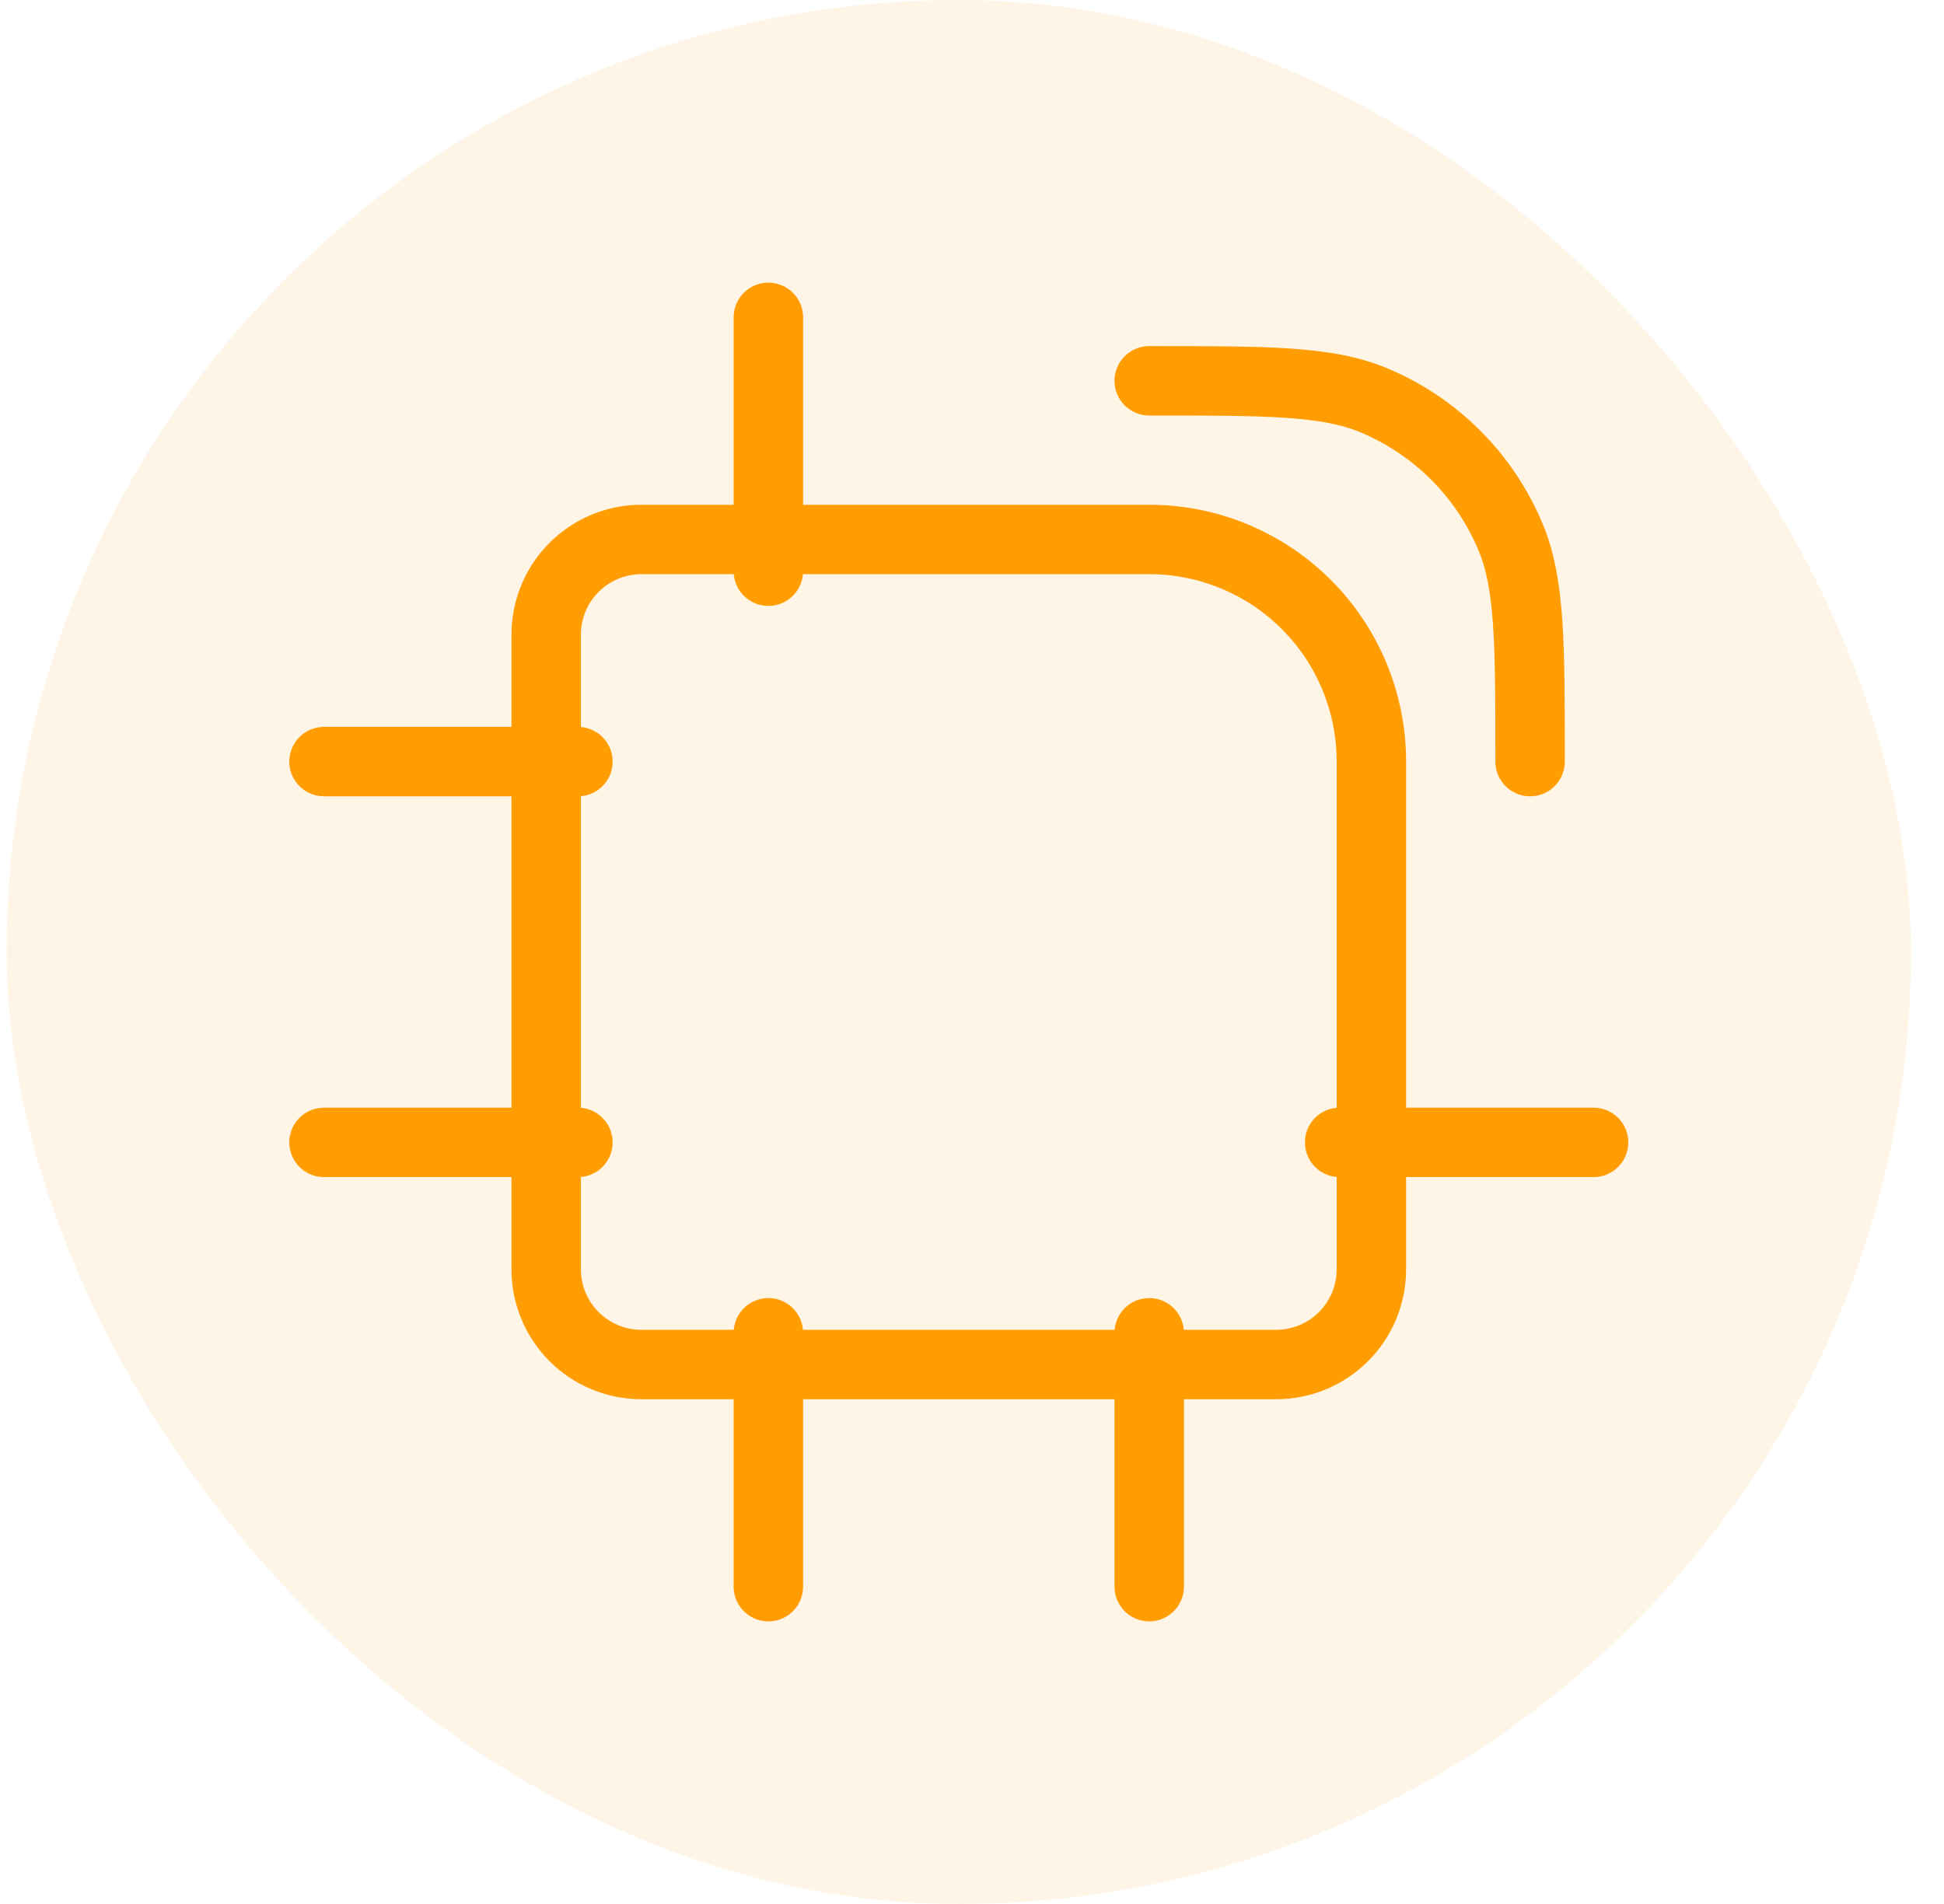 <svg width="49" height="48" viewBox="0 0 49 48" fill="none" xmlns="http://www.w3.org/2000/svg">
<rect x="0.167" width="48" height="48" rx="24" fill="#FF9D03" fill-opacity="0.1"/>
<path d="M19.367 14.4V8M19.367 40V33.6M28.967 40V33.6M40.167 28.8H33.767M14.567 28.8H8.167M14.567 19.2H8.167M28.967 9.6C31.949 9.6 33.441 9.6 34.615 10.086C35.392 10.408 36.097 10.88 36.691 11.474C37.286 12.068 37.757 12.774 38.079 13.55C38.567 14.726 38.567 16.218 38.567 19.2M13.767 16C13.767 15.364 14.02 14.753 14.47 14.303C14.92 13.853 15.53 13.6 16.167 13.6H28.967C30.452 13.6 31.877 14.19 32.927 15.24C33.977 16.29 34.567 17.715 34.567 19.2V32C34.567 32.636 34.314 33.247 33.864 33.697C33.414 34.147 32.803 34.4 32.167 34.4H16.167C15.53 34.4 14.92 34.147 14.47 33.697C14.02 33.247 13.767 32.636 13.767 32V16Z" stroke="#FF9D03" stroke-width="1.75" stroke-linecap="round" stroke-linejoin="bevel"/>
</svg>
